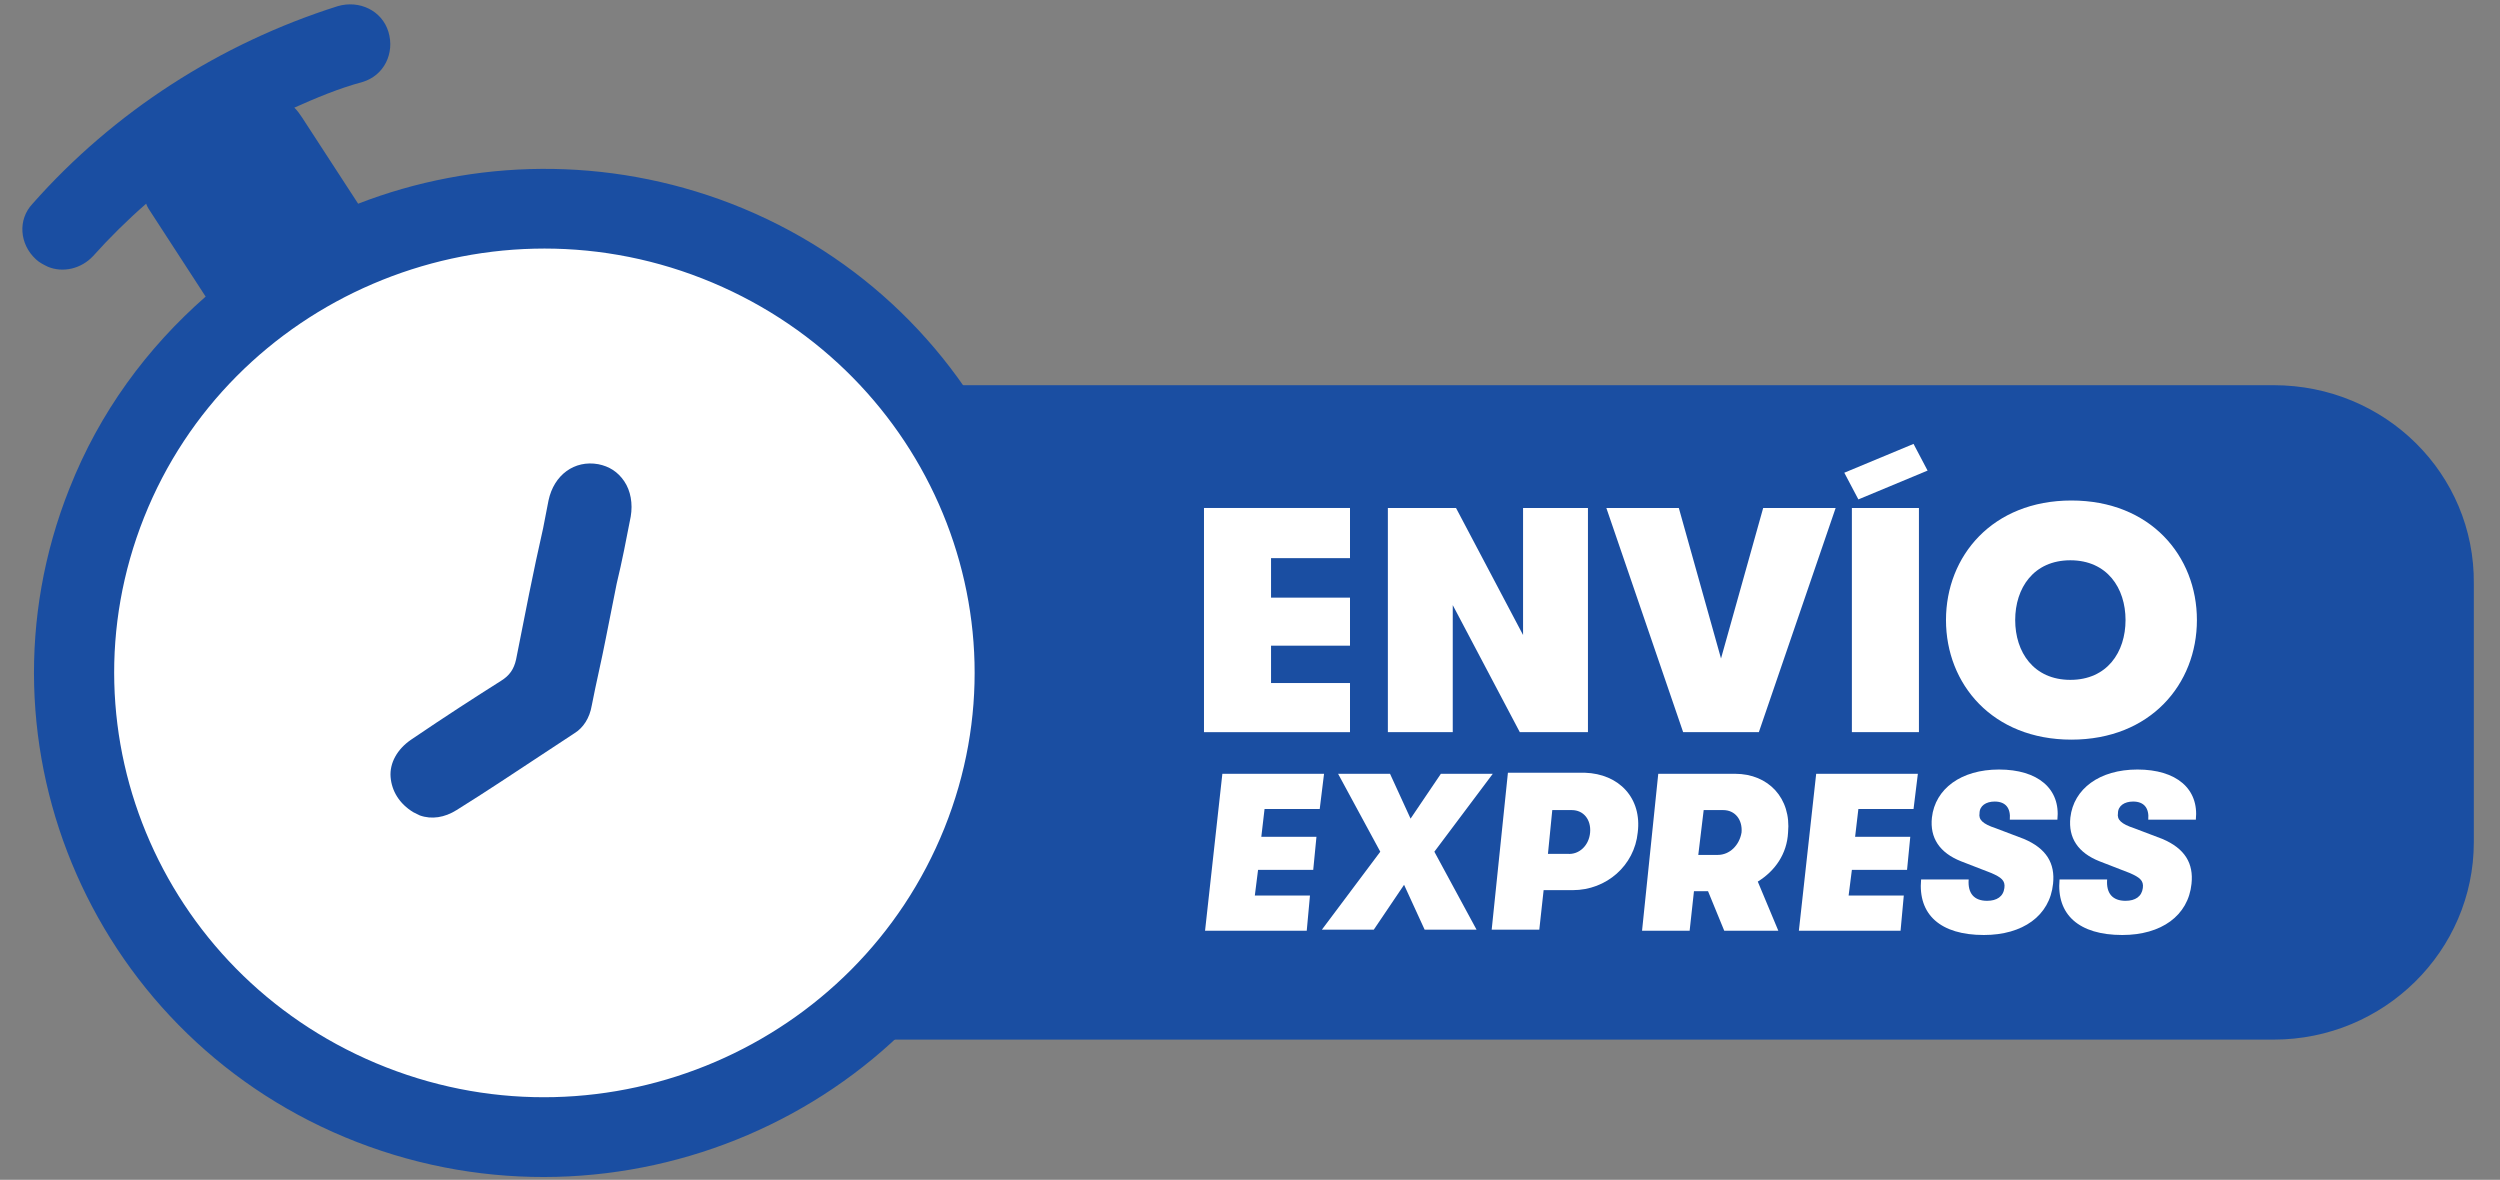 <svg width="89" height="42" viewBox="0 0 89 42" fill="none" xmlns="http://www.w3.org/2000/svg">
<rect x="0" y="0" width="89" height="42" fill="#808080" stroke="none"/>
<path d="M18.988 39.861C27.984 39.861 35.276 32.663 35.276 23.784C35.276 14.906 27.984 7.708 18.988 7.708C9.992 7.708 2.7 14.906 2.7 23.784C2.7 32.663 9.992 39.861 18.988 39.861Z" fill="white"/>
<path d="M80.944 13.713H33.851C35.854 16.449 37.047 19.832 37.047 23.48C37.047 29.029 34.313 33.97 30.078 37.01H80.944C84.872 37.01 88.068 33.856 88.068 29.979V20.782C88.106 16.867 84.91 13.713 80.944 13.713Z" fill="#1A4EA2"/>
<path d="M14.637 26.331C15.869 25.495 16.87 24.849 17.833 24.24C18.141 24.05 18.295 23.822 18.372 23.48C18.68 21.922 18.988 20.326 19.335 18.806L19.527 17.817C19.72 16.905 20.451 16.373 21.298 16.525C21.683 16.601 21.991 16.791 22.223 17.133C22.454 17.475 22.531 17.931 22.454 18.388C22.3 19.186 22.146 19.984 21.953 20.782L21.568 22.72C21.414 23.518 21.221 24.316 21.067 25.114C20.99 25.571 20.759 25.913 20.451 26.103L19.412 26.787C18.372 27.471 17.294 28.193 16.254 28.839C15.831 29.105 15.368 29.181 14.945 29.029C14.868 28.991 14.791 28.953 14.714 28.915C14.213 28.611 13.944 28.155 13.905 27.661C13.867 27.167 14.136 26.673 14.637 26.331Z" fill="#1A4EA2"/>
<path d="M1.275 9.228C1.391 9.342 1.545 9.418 1.699 9.494C2.238 9.722 2.893 9.57 3.316 9.114C3.894 8.468 4.548 7.822 5.203 7.252C5.241 7.366 5.318 7.48 5.395 7.594L7.321 10.559C5.241 12.383 3.547 14.663 2.469 17.399C-1.189 26.597 3.393 37.048 12.712 40.659C22.03 44.269 32.619 39.747 36.277 30.549C39.935 21.352 35.353 10.863 26.035 7.252C21.607 5.542 16.87 5.656 12.75 7.252L10.748 4.174C10.671 4.06 10.594 3.946 10.478 3.832C11.248 3.489 12.057 3.147 12.904 2.919C13.674 2.691 14.059 1.893 13.828 1.133C13.597 0.373 12.789 -0.007 12.018 0.221C7.821 1.551 4.048 3.984 1.16 7.252C0.621 7.822 0.698 8.696 1.275 9.228ZM5.126 18.426C8.206 10.672 17.14 6.834 24.995 9.912C32.85 12.991 36.739 21.732 33.62 29.485C30.501 37.238 21.607 41.077 13.751 37.998C5.896 34.92 2.045 26.179 5.126 18.426Z" fill="#1A4EA2"/>
<path d="M42.862 18.084H48.06V19.87H45.249V21.276H48.06V22.986H45.249V24.316H48.06V26.065H42.862V18.084Z" fill="white"/>
<path d="M49.408 18.084H51.834L54.221 22.606V18.084H56.531V26.065H54.105L51.718 21.542V26.065H49.408V18.084Z" fill="white"/>
<path d="M57.186 18.084H59.766L61.268 23.442L62.769 18.084H65.349L62.615 26.065H59.92L57.186 18.084Z" fill="white"/>
<path d="M65.657 16.829L68.122 15.803L68.622 16.753L66.158 17.779L65.657 16.829ZM65.927 18.084H68.314V26.065H65.927V18.084Z" fill="white"/>
<path d="M69.277 22.074C69.277 19.794 70.933 17.818 73.743 17.818C76.555 17.818 78.21 19.794 78.21 22.074C78.21 24.355 76.555 26.331 73.743 26.331C70.933 26.331 69.277 24.355 69.277 22.074ZM75.669 22.074C75.669 20.934 75.014 19.946 73.705 19.946C72.396 19.946 71.741 20.934 71.741 22.074C71.741 23.214 72.396 24.203 73.705 24.203C75.014 24.203 75.669 23.214 75.669 22.074Z" fill="white"/>
<path d="M43.516 27.547H47.136L46.982 28.801H45.018L44.903 29.789H46.866L46.751 30.967H44.787L44.672 31.88H46.635L46.52 33.134H42.9L43.516 27.547Z" fill="white"/>
<path d="M49.138 30.321L47.636 27.547H49.485L50.216 29.143L51.295 27.547H53.143L51.063 30.321L52.565 33.096H50.717L49.985 31.499L48.907 33.096H47.059L49.138 30.321Z" fill="white"/>
<path d="M58.303 29.637C58.187 30.815 57.186 31.689 55.992 31.689H54.953L54.799 33.096H53.104L53.682 27.509H56.416C57.648 27.547 58.457 28.421 58.303 29.637ZM56.608 29.637C56.647 29.181 56.377 28.839 55.954 28.839H55.261L55.107 30.397H55.8C56.223 30.435 56.57 30.093 56.608 29.637Z" fill="white"/>
<path d="M62.577 31.385L63.308 33.134H61.383L60.806 31.727H60.305L60.151 33.134H58.457L59.034 27.547H61.768C62.962 27.547 63.77 28.421 63.655 29.637C63.617 30.397 63.193 31.005 62.577 31.385ZM60.459 30.435H61.152C61.576 30.435 61.922 30.093 61.999 29.637C62.038 29.181 61.768 28.839 61.345 28.839H60.651L60.459 30.435Z" fill="white"/>
<path d="M64.656 27.547H68.276L68.122 28.801H66.158L66.042 29.789H68.006L67.891 30.967H65.927L65.811 31.88H67.775L67.66 33.134H64.04L64.656 27.547Z" fill="white"/>
<path d="M68.391 31.309H70.085C70.047 31.803 70.278 32.069 70.74 32.069C71.087 32.069 71.318 31.917 71.356 31.613C71.395 31.347 71.241 31.233 70.894 31.081L69.816 30.663C69.046 30.359 68.699 29.827 68.776 29.105C68.892 28.079 69.816 27.395 71.164 27.395C72.55 27.395 73.359 28.079 73.243 29.181H71.549C71.587 28.763 71.395 28.535 71.01 28.535C70.702 28.535 70.471 28.687 70.471 28.953C70.432 29.181 70.586 29.333 71.048 29.485L72.049 29.865C72.858 30.207 73.166 30.739 73.089 31.461C72.973 32.602 72.011 33.286 70.625 33.286C69.084 33.286 68.276 32.563 68.391 31.309Z" fill="white"/>
<path d="M73.32 31.309H75.014C74.976 31.803 75.207 32.069 75.669 32.069C76.015 32.069 76.246 31.917 76.285 31.613C76.323 31.347 76.169 31.233 75.823 31.081L74.745 30.663C73.975 30.359 73.628 29.827 73.705 29.105C73.821 28.079 74.745 27.395 76.092 27.395C77.479 27.395 78.287 28.079 78.172 29.181H76.478C76.516 28.763 76.323 28.535 75.938 28.535C75.63 28.535 75.399 28.687 75.399 28.953C75.361 29.181 75.515 29.333 75.977 29.485L76.978 29.865C77.787 30.207 78.095 30.739 78.018 31.461C77.902 32.602 76.94 33.286 75.553 33.286C74.013 33.286 73.204 32.563 73.32 31.309Z" fill="white"/>
</svg>
